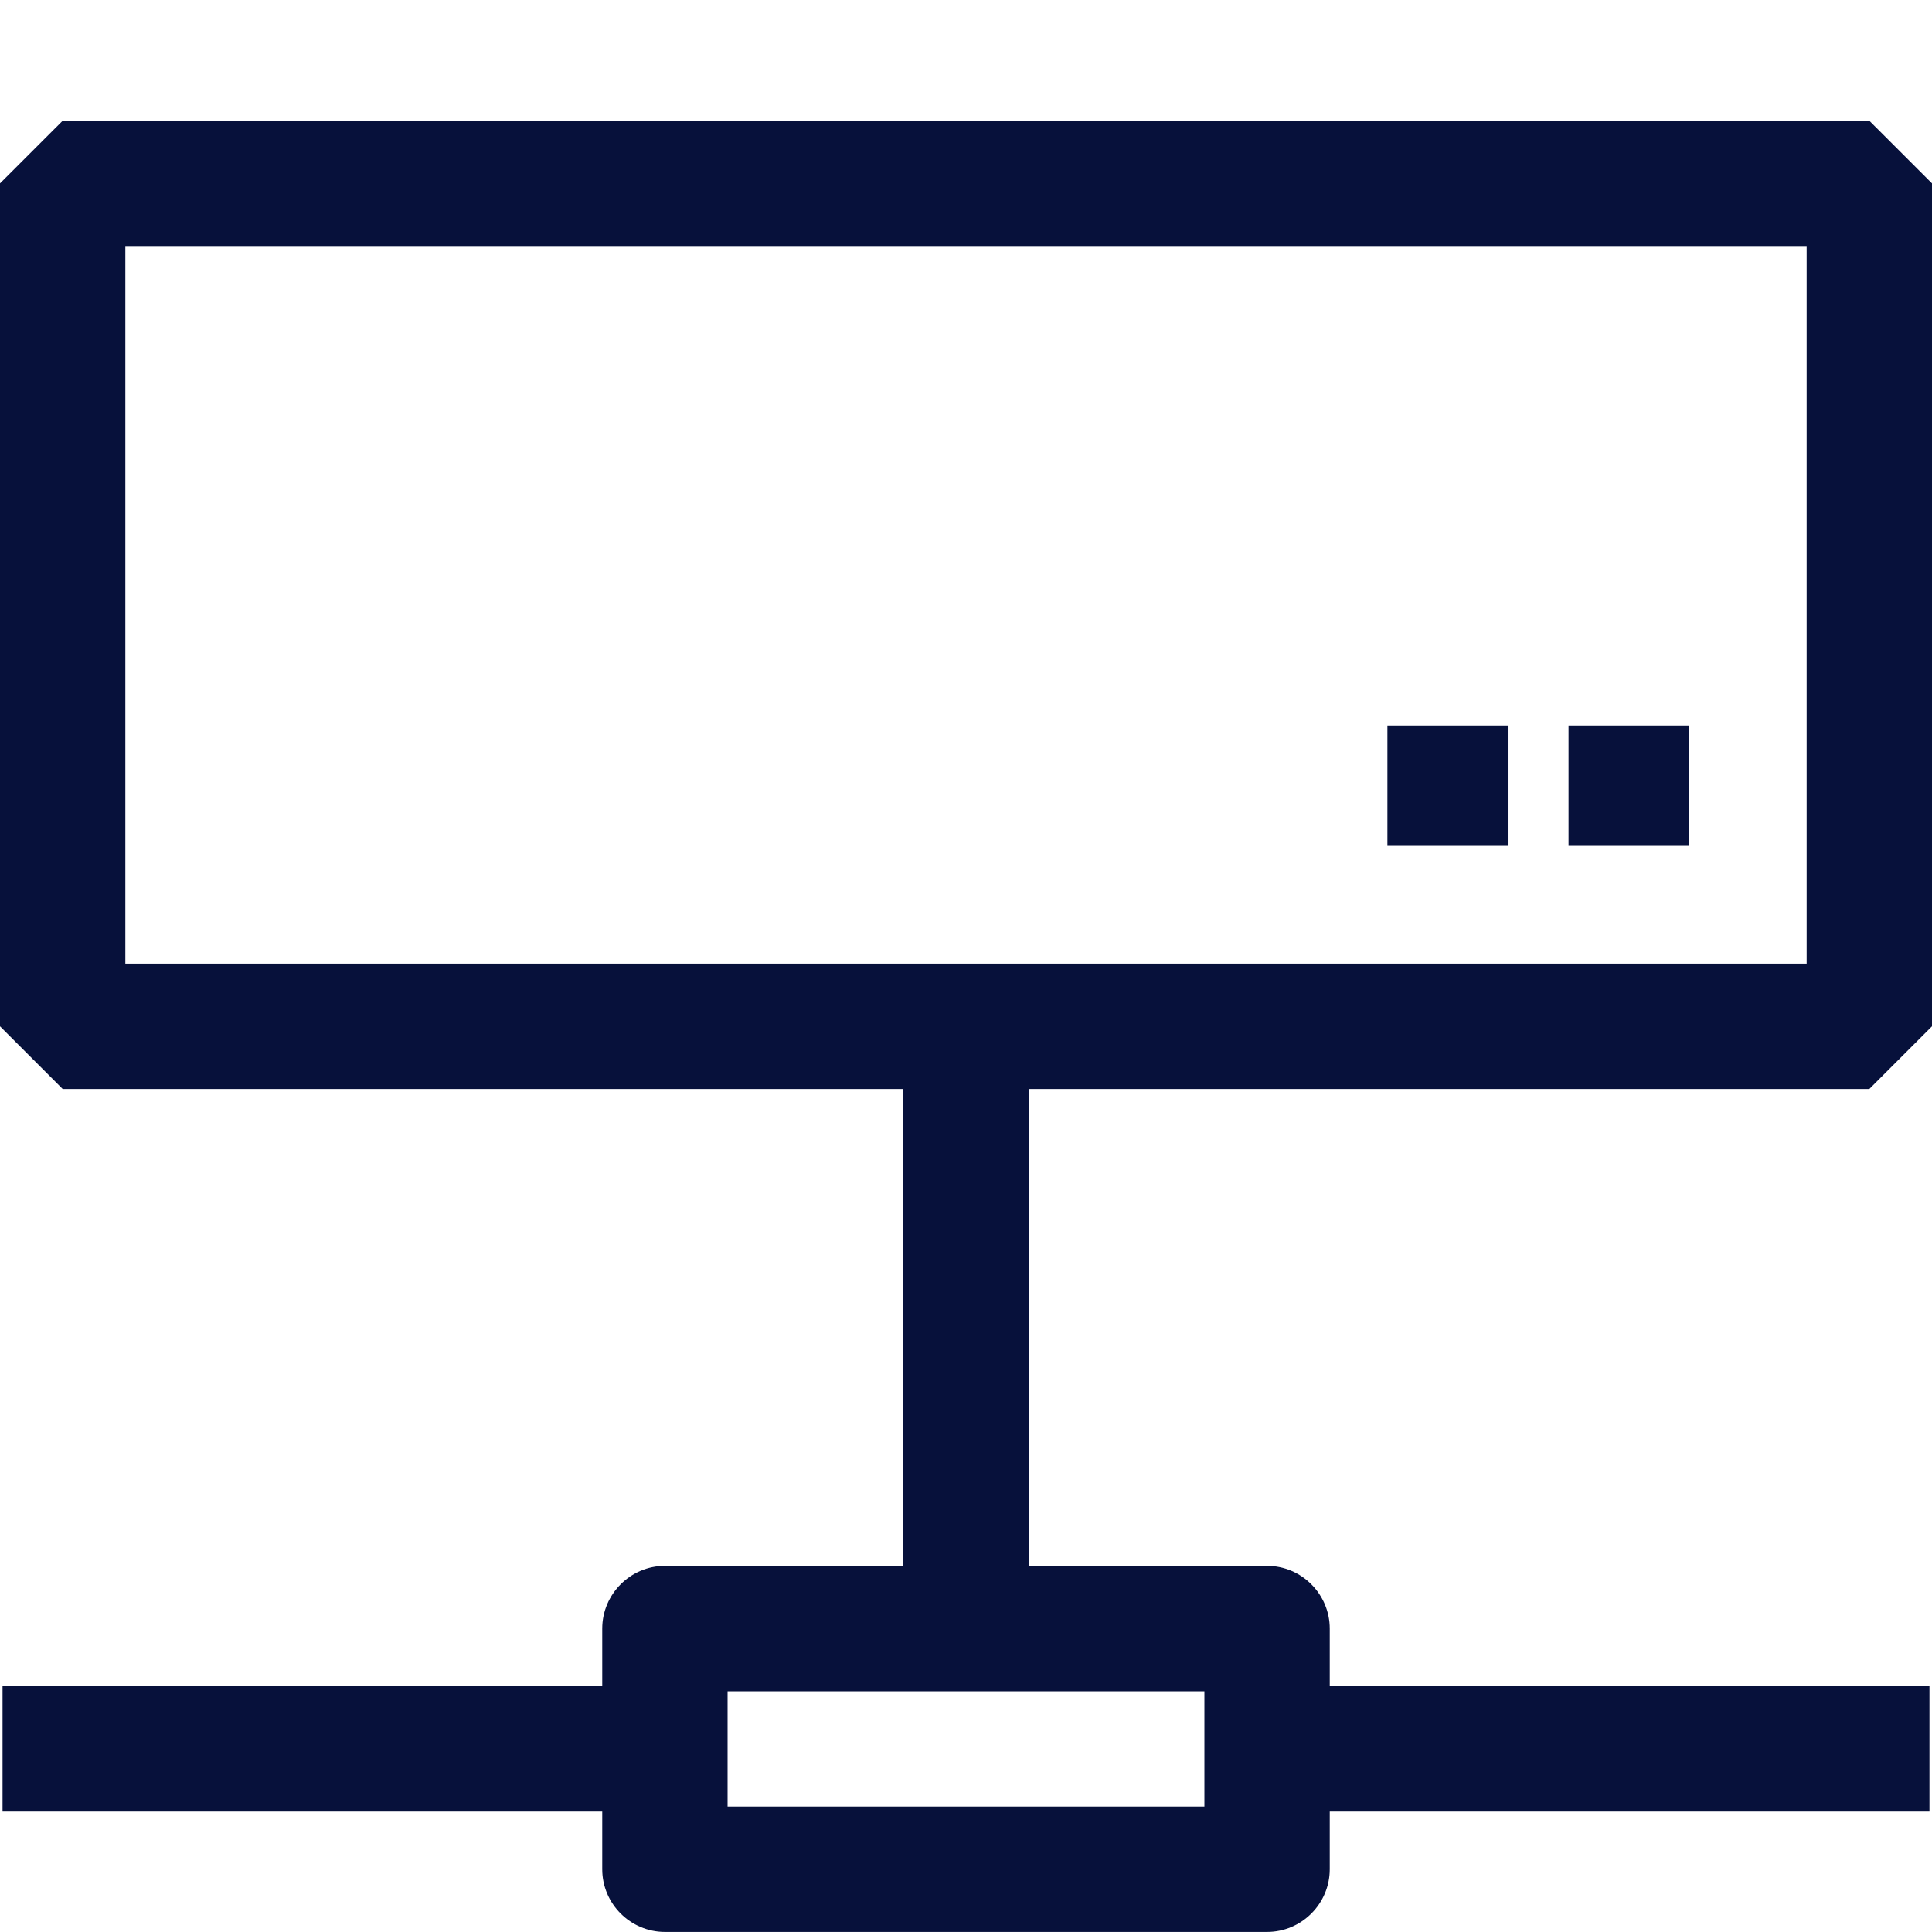 <svg viewBox="0 0 32 32" fill="none" xmlns="http://www.w3.org/2000/svg">
<path d="M32 3.037V16.999L30.962 18.037H17.043V25.936H20.987C21.558 25.936 22.025 26.404 22.025 26.975V27.93H31.958V30.006H22.025V30.961C22.025 31.532 21.558 31.999 20.987 31.999H11.013C10.442 31.999 9.975 31.532 9.975 30.961V30.006H0.042V27.93H9.975V26.975C9.975 26.404 10.442 25.936 11.013 25.936H14.957V18.037H1.038L0 16.999V3.037L1.038 2H30.962L32 3.037ZM12.051 29.923H19.949V28.013H12.051V29.923ZM2.076 15.961H29.924V4.075H2.076V15.961ZM24.973 12.017V14.01H22.98V12.017H24.973ZM27.973 14.01H25.98V12.017H27.973V14.01Z" fill="#07113B"/>
</svg>
